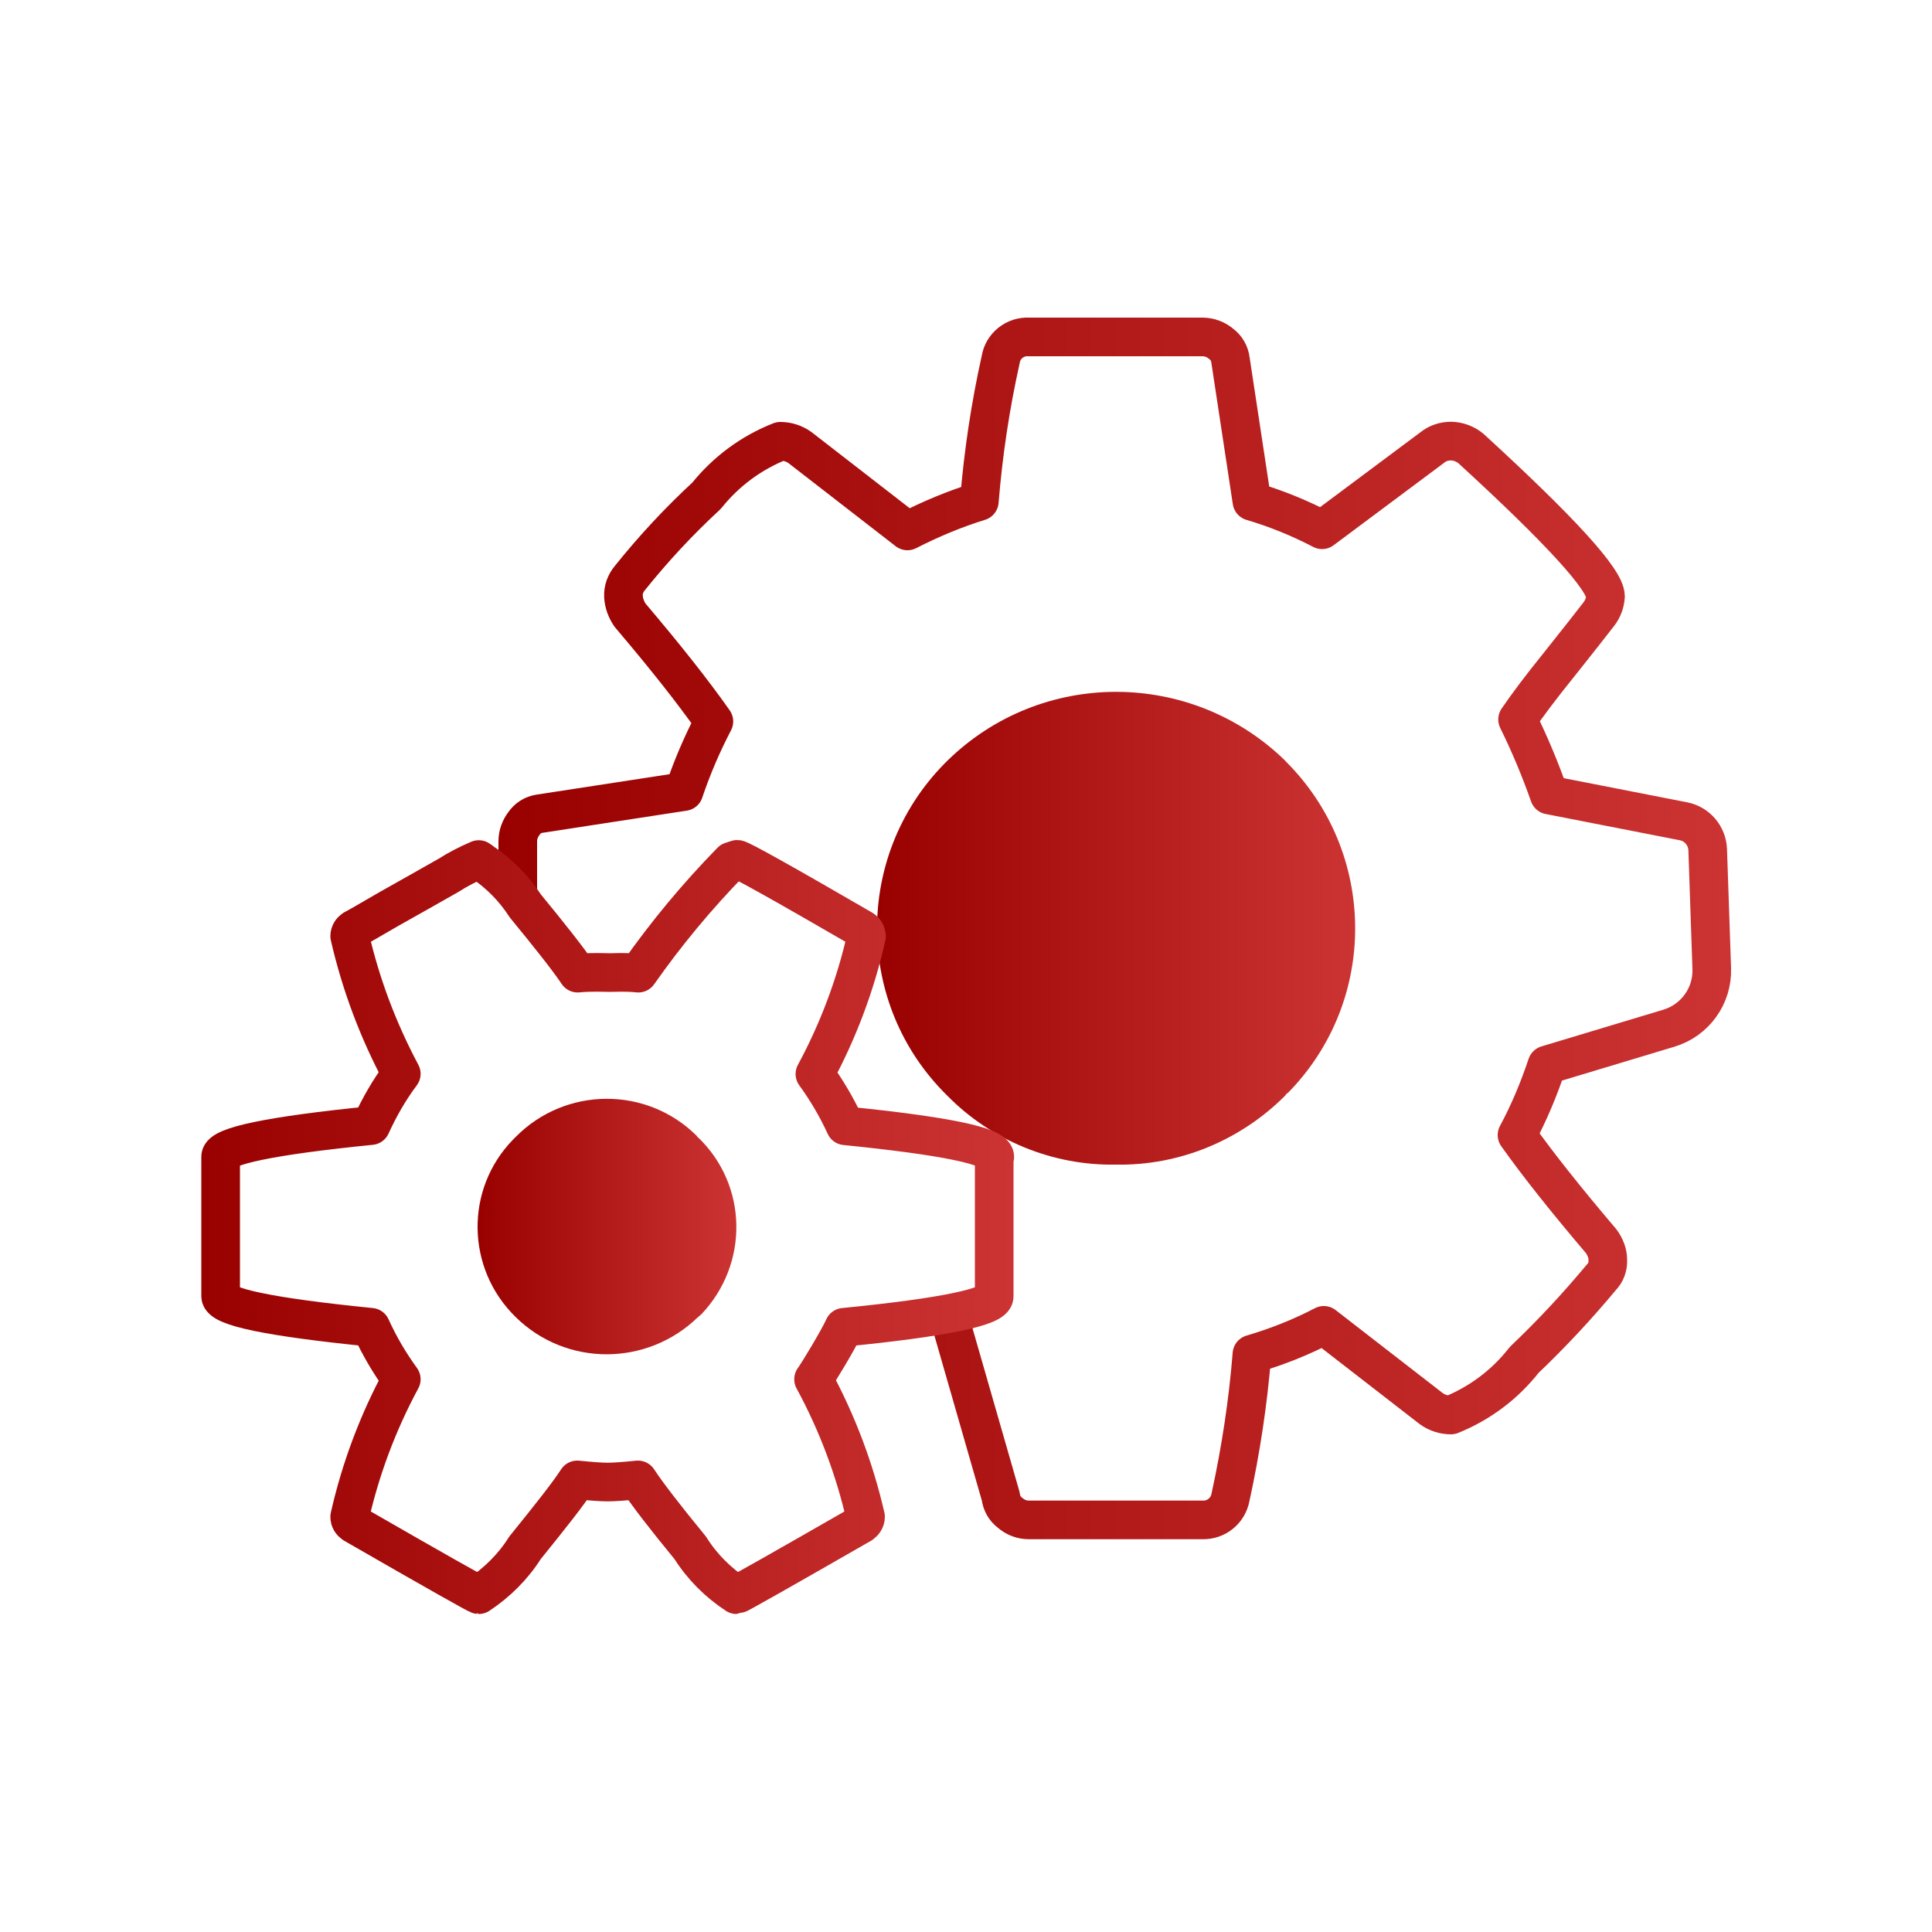 <?xml version="1.0" encoding="UTF-8"?>
<svg id="configured" xmlns="http://www.w3.org/2000/svg" xmlns:xlink="http://www.w3.org/1999/xlink" viewBox="0 0 100 100">
  <defs>
    <linearGradient id="linear-gradient" x1="45.39" y1="48.04" x2="70.14" y2="48.04" gradientUnits="userSpaceOnUse">
      <stop offset="0" stop-color="#900"/>
      <stop offset="1" stop-color="#c33"/>
    </linearGradient>
    <linearGradient id="linear-gradient-2" x1="25.8" y1="48.06" x2="89.62" y2="48.06" xlink:href="#linear-gradient"/>
    <linearGradient id="linear-gradient-3" x1="10.38" y1="63.51" x2="52.48" y2="63.51" xlink:href="#linear-gradient"/>
    <linearGradient id="linear-gradient-4" x1="24.73" y1="63.48" x2="38.11" y2="63.48" xlink:href="#linear-gradient"/>
  </defs>
  <path d="M66.52,39.38c4.76,4.7,4.85,12.39.15,17.18-.06.03-.12.09-.15.15-2.33,2.33-5.49,3.63-8.76,3.57-3.28.06-6.45-1.25-8.73-3.57-4.79-4.7-4.85-12.39-.15-17.18l.15-.15c4.85-4.76,12.62-4.76,17.5,0Z" style="fill: url(#linear-gradient); stroke-width: 0px;"/>
  <path d="M49.21,68.45l2.59,9.01c.04.34.21.64.48.84.26.23.6.37.97.37h8.99c.71.02,1.32-.47,1.45-1.17.53-2.43.91-4.91,1.11-7.41,1.29-.38,2.53-.87,3.72-1.49l5.56,4.31c.29.21.65.33,1.02.33,1.49-.6,2.8-1.58,3.79-2.85,1.42-1.35,2.74-2.77,3.99-4.27.23-.23.36-.56.34-.91,0-.34-.13-.67-.34-.96-1.8-2.12-3.26-3.95-4.36-5.5.63-1.17,1.13-2.38,1.55-3.63l6.31-1.9c1.36-.41,2.27-1.68,2.22-3.09l-.21-6.15c-.03-.72-.54-1.33-1.25-1.47h0l-6.95-1.36c-.47-1.34-1.02-2.65-1.64-3.91.48-.71,1.2-1.67,2.17-2.87.97-1.22,1.64-2.07,2.04-2.59.2-.26.32-.58.34-.91,0-.86-2.33-3.41-6.97-7.66-.28-.23-.64-.37-1.02-.38-.36,0-.7.11-.97.33l-5.71,4.26c-1.15-.6-2.37-1.1-3.63-1.47l-1.11-7.31c-.04-.34-.21-.64-.48-.84-.27-.23-.61-.36-.97-.36h-8.99c-.71-.04-1.34.47-1.45,1.15-.54,2.42-.91,4.88-1.11,7.36-1.29.4-2.53.92-3.72,1.53l-5.56-4.31c-.29-.21-.65-.33-1.02-.33-1.5.59-2.81,1.56-3.82,2.82-1.42,1.31-2.75,2.74-3.96,4.25-.23.27-.36.61-.34.96.02.36.15.69.34.97,1.8,2.12,3.25,3.95,4.34,5.5-.61,1.17-1.13,2.38-1.55,3.63l-7.49,1.15c-.32.05-.6.23-.78.49-.21.27-.33.6-.33.93v2.68" style="fill: none; stroke: url(#linear-gradient-2); stroke-linejoin: round; stroke-width: 2px;"/>
  <path d="M51.46,59.87v7.23c0,.54-2.6,1.09-7.78,1.6-.28.63-1.36,2.41-1.57,2.69,1.22,2.25,2.12,4.64,2.69,7.12,0,.16-.09.28-.21.37-4.25,2.44-6.41,3.66-6.47,3.66-.96-.63-1.78-1.45-2.39-2.42-1.33-1.62-2.23-2.79-2.71-3.52-.7.07-1.22.11-1.57.11s-.87-.04-1.57-.11c-.48.74-1.4,1.9-2.71,3.52-.61.97-1.44,1.79-2.39,2.42-.07,0-2.23-1.22-6.47-3.66-.13-.09-.21-.21-.21-.37.56-2.48,1.46-4.88,2.67-7.12-.61-.84-1.14-1.74-1.57-2.69-5.19-.52-7.78-1.05-7.78-1.61v-7.22c0-.55,2.59-1.09,7.78-1.61.43-.94.94-1.84,1.57-2.68-1.2-2.25-2.1-4.64-2.67-7.13,0-.15.09-.28.21-.36.15-.07.75-.42,1.82-1.04,1.09-.61,2.11-1.19,3.08-1.74.5-.32,1.03-.59,1.57-.82.05.04.1.06.15.11.9.6,1.68,1.39,2.26,2.29,1.32,1.61,2.23,2.76,2.71,3.48.7-.07,1.45-.03,1.64-.03.34,0,.8-.04,1.5.03,1.44-2.05,3.04-3.98,4.81-5.79l.31-.1c.15,0,2.31,1.2,6.48,3.62.12.07.2.21.21.36-.56,2.49-1.46,4.89-2.67,7.13.61.84,1.14,1.74,1.57,2.68,5.17.52,7.74,1.05,7.74,1.61,0,0-.02,0-.02,0Z" style="fill: none; stroke: url(#linear-gradient-3); stroke-linejoin: round; stroke-width: 2px;"/>
  <path d="M36.11,58.85c2.61,2.48,2.67,6.58.18,9.19-.06.03-.1.1-.16.13-2.64,2.57-6.83,2.57-9.44,0-2.57-2.51-2.64-6.62-.13-9.19l.13-.13c2.57-2.61,6.78-2.64,9.37-.06,0,0,.03.03.03.06,0,0,0,0,0,0Z" style="fill: url(#linear-gradient-4); stroke-width: 0px;"/>
</svg>